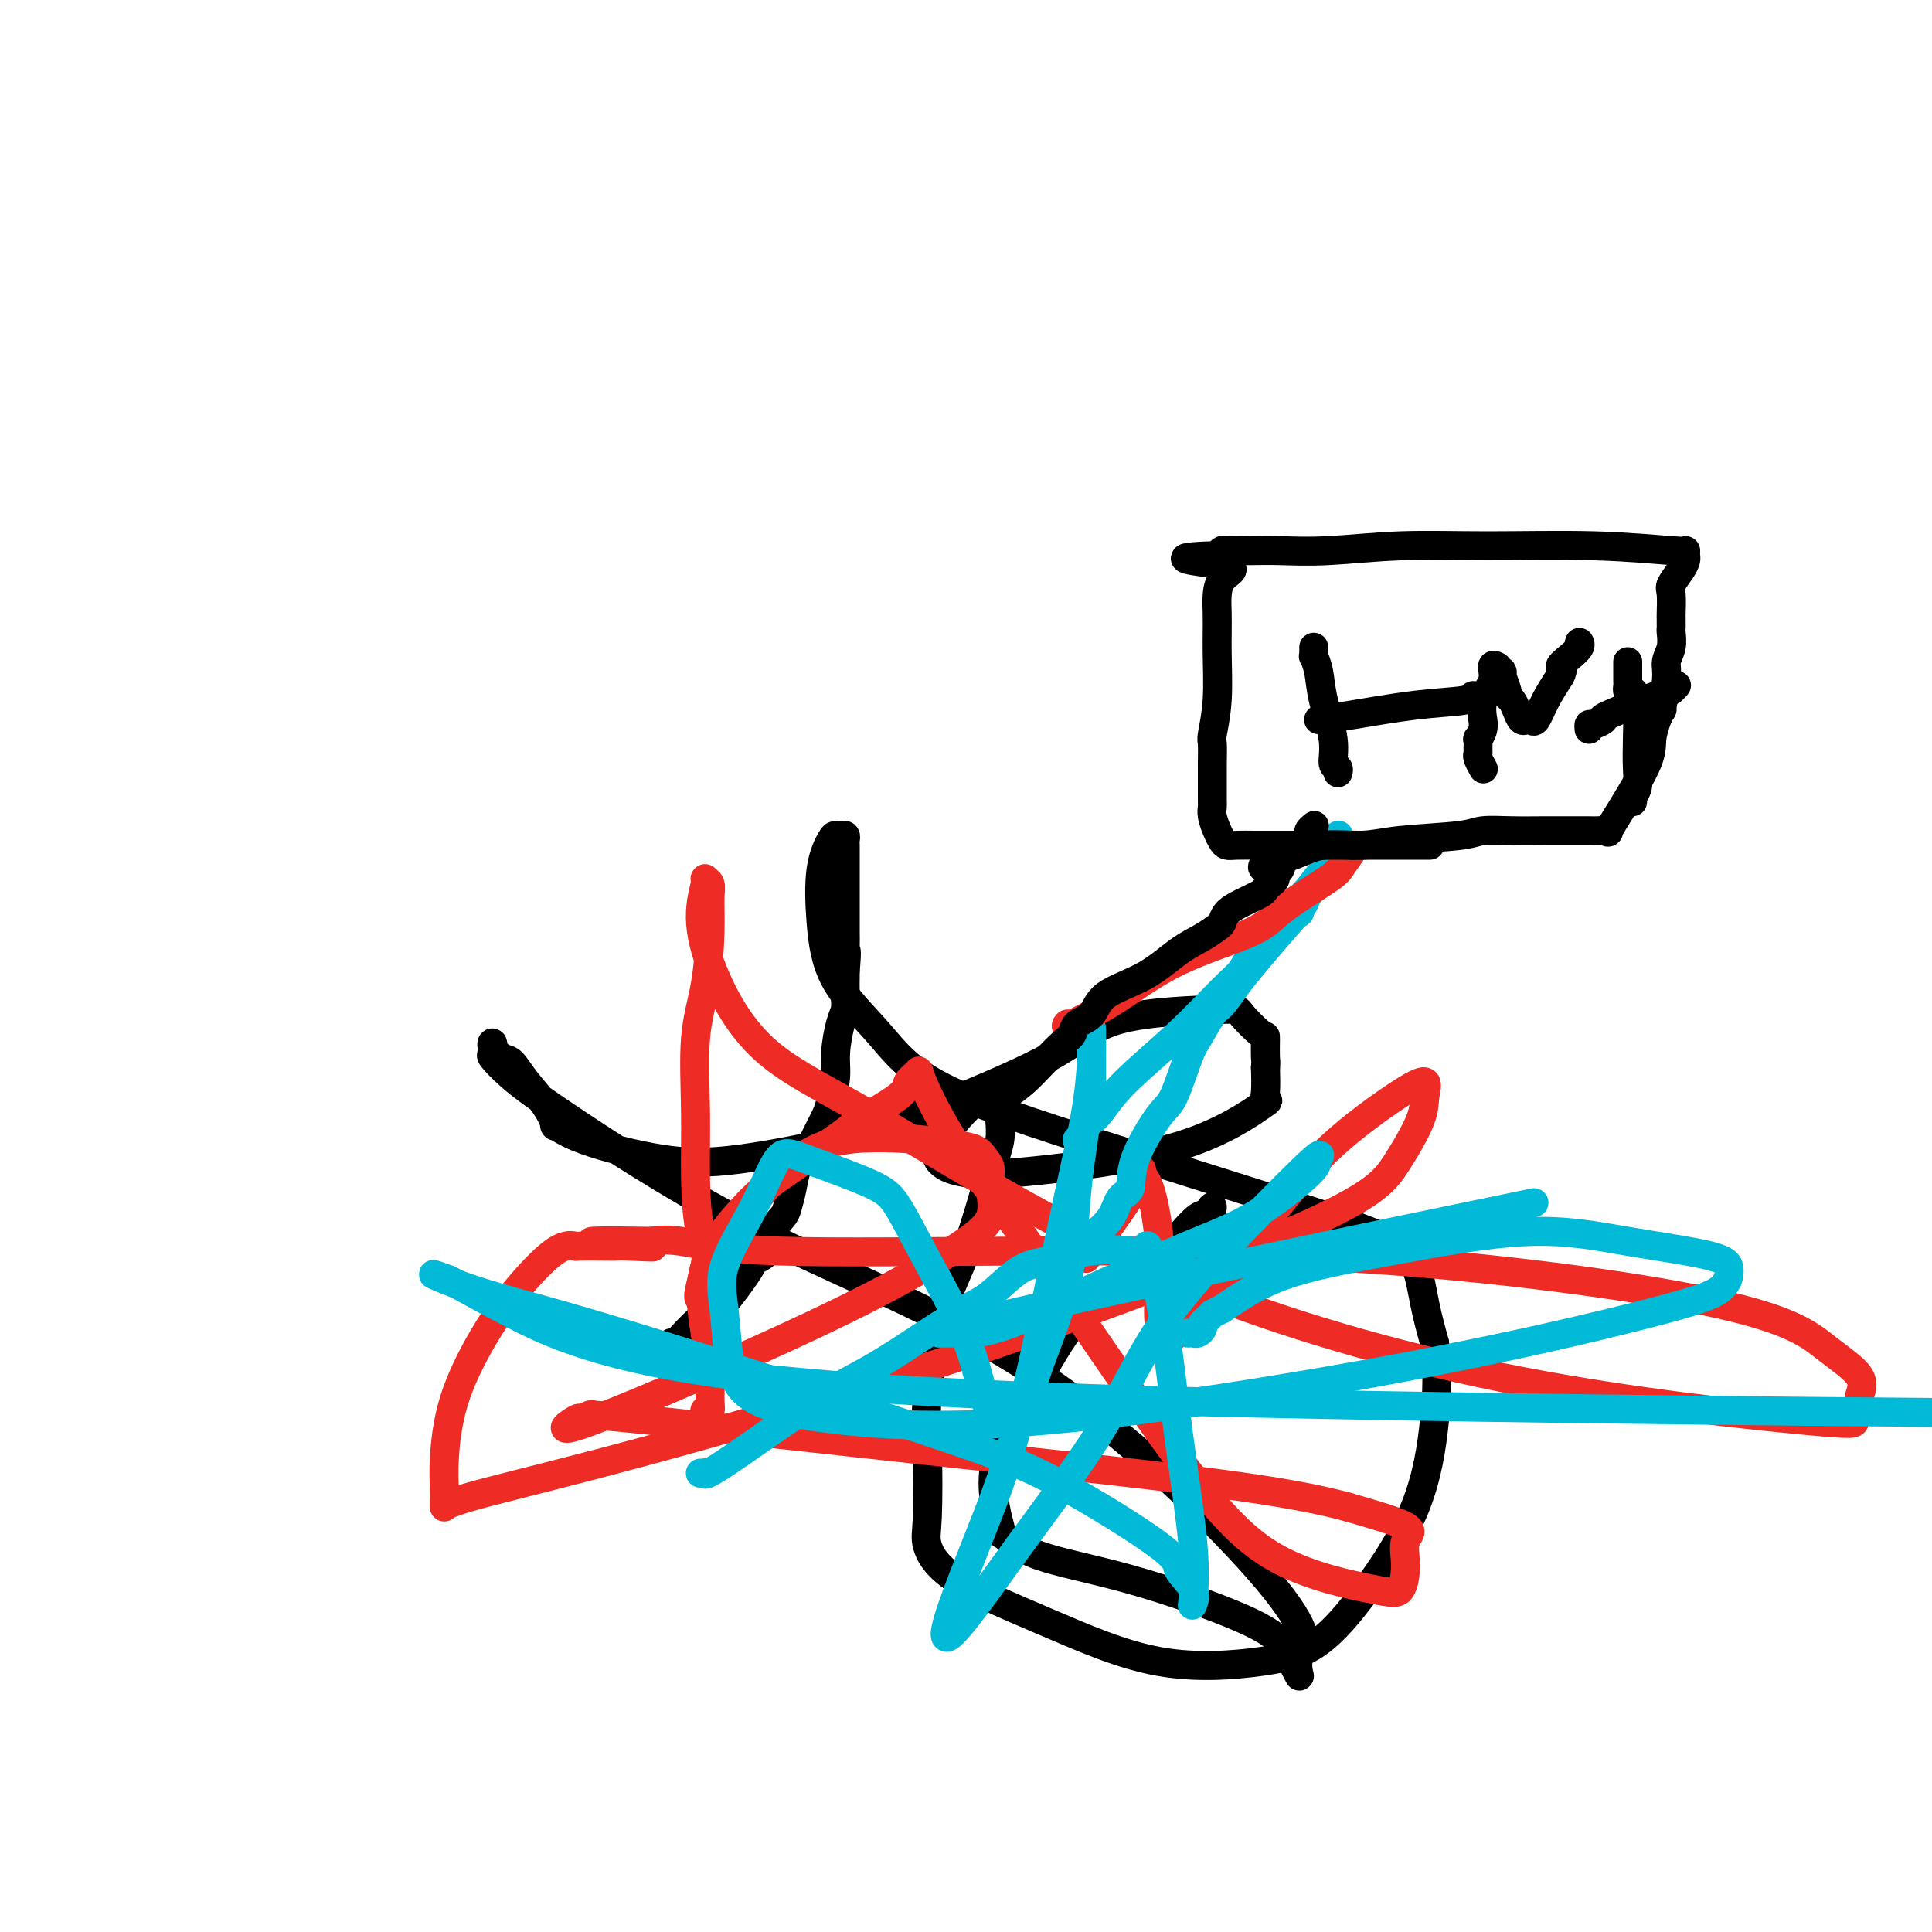 <svg viewBox='0 0 400 400' version='1.1' xmlns='http://www.w3.org/2000/svg' xmlns:xlink='http://www.w3.org/1999/xlink'><g fill='none' stroke='#000000' stroke-width='6' stroke-linecap='round' stroke-linejoin='round'><path d='M139,278c-0.645,1.141 -1.290,2.283 0,1c1.290,-1.283 4.514,-4.989 6,-6c1.486,-1.011 1.234,0.673 3,-1c1.766,-1.673 5.552,-6.703 7,-9c1.448,-2.297 0.559,-1.860 1,-2c0.441,-0.140 2.212,-0.858 3,-2c0.788,-1.142 0.591,-2.707 1,-4c0.409,-1.293 1.422,-2.312 2,-3c0.578,-0.688 0.721,-1.043 1,-2c0.279,-0.957 0.694,-2.514 1,-4c0.306,-1.486 0.501,-2.899 1,-4c0.499,-1.101 1.300,-1.890 2,-3c0.700,-1.110 1.297,-2.542 2,-4c0.703,-1.458 1.512,-2.943 2,-4c0.488,-1.057 0.656,-1.686 1,-3c0.344,-1.314 0.863,-3.312 1,-5c0.137,-1.688 -0.107,-3.065 0,-5c0.107,-1.935 0.565,-4.427 1,-6c0.435,-1.573 0.849,-2.226 1,-3c0.151,-0.774 0.041,-1.670 0,-3c-0.041,-1.330 -0.012,-3.094 0,-4c0.012,-0.906 0.006,-0.953 0,-1'/><path d='M175,201c0.464,-5.064 0.124,-4.224 0,-4c-0.124,0.224 -0.033,-0.170 0,-1c0.033,-0.830 0.009,-2.098 0,-3c-0.009,-0.902 -0.002,-1.440 0,-2c0.002,-0.560 0.001,-1.144 0,-2c-0.001,-0.856 -0.000,-1.984 0,-3c0.000,-1.016 0.000,-1.922 0,-2c-0.000,-0.078 -0.000,0.670 0,0c0.000,-0.670 0.000,-2.757 0,-4c-0.000,-1.243 -0.000,-1.642 0,-2c0.000,-0.358 0.001,-0.674 0,-1c-0.001,-0.326 -0.003,-0.662 0,-1c0.003,-0.338 0.012,-0.679 0,-1c-0.012,-0.321 -0.043,-0.622 0,-1c0.043,-0.378 0.162,-0.833 0,-1c-0.162,-0.167 -0.605,-0.045 -1,0c-0.395,0.045 -0.743,0.013 -1,0c-0.257,-0.013 -0.424,-0.006 -1,1c-0.576,1.006 -1.563,3.012 -2,6c-0.437,2.988 -0.326,6.957 0,11c0.326,4.043 0.867,8.160 3,12c2.133,3.840 5.859,7.402 9,11c3.141,3.598 5.696,7.233 13,11c7.304,3.767 19.356,7.667 33,12c13.644,4.333 28.881,9.099 38,12c9.119,2.901 12.120,3.936 15,5c2.880,1.064 5.639,2.158 7,3c1.361,0.842 1.324,1.432 2,2c0.676,0.568 2.067,1.115 3,3c0.933,1.885 1.410,5.110 2,8c0.590,2.890 1.295,5.445 2,8'/><path d='M297,278c0.734,5.239 0.567,10.338 0,16c-0.567,5.662 -1.536,11.887 -4,18c-2.464,6.113 -6.423,12.113 -10,17c-3.577,4.887 -6.770,8.663 -10,11c-3.230,2.337 -6.495,3.237 -12,4c-5.505,0.763 -13.251,1.389 -21,0c-7.749,-1.389 -15.501,-4.792 -23,-8c-7.499,-3.208 -14.743,-6.220 -19,-9c-4.257,-2.780 -5.525,-5.328 -6,-7c-0.475,-1.672 -0.155,-2.467 0,-6c0.155,-3.533 0.146,-9.802 0,-14c-0.146,-4.198 -0.428,-6.324 0,-11c0.428,-4.676 1.565,-11.903 3,-17c1.435,-5.097 3.169,-8.066 5,-13c1.831,-4.934 3.760,-11.834 5,-16c1.240,-4.166 1.790,-5.598 2,-7c0.210,-1.402 0.080,-2.775 0,-4c-0.080,-1.225 -0.110,-2.303 0,-3c0.110,-0.697 0.358,-1.015 0,-1c-0.358,0.015 -1.323,0.362 -2,0c-0.677,-0.362 -1.066,-1.432 -3,0c-1.934,1.432 -5.414,5.368 -7,8c-1.586,2.632 -1.278,3.962 0,5c1.278,1.038 3.526,1.786 7,2c3.474,0.214 8.174,-0.104 16,-1c7.826,-0.896 18.776,-2.370 27,-5c8.224,-2.630 13.720,-6.416 16,-8c2.280,-1.584 1.345,-0.965 1,-1c-0.345,-0.035 -0.098,-0.724 0,-2c0.098,-1.276 0.049,-3.138 0,-5'/><path d='M262,221c0.156,-1.448 0.044,-1.068 0,-2c-0.044,-0.932 -0.022,-3.176 0,-4c0.022,-0.824 0.042,-0.229 -1,-1c-1.042,-0.771 -3.148,-2.910 -4,-4c-0.852,-1.090 -0.452,-1.132 -5,-1c-4.548,0.132 -14.045,0.438 -20,2c-5.955,1.562 -8.369,4.379 -15,8c-6.631,3.621 -17.480,8.044 -25,11c-7.520,2.956 -11.711,4.444 -18,6c-6.289,1.556 -14.675,3.180 -21,4c-6.325,0.820 -10.589,0.836 -16,0c-5.411,-0.836 -11.970,-2.522 -16,-4c-4.030,-1.478 -5.531,-2.746 -6,-3c-0.469,-0.254 0.093,0.508 0,0c-0.093,-0.508 -0.841,-2.286 -2,-4c-1.159,-1.714 -2.727,-3.365 -4,-5c-1.273,-1.635 -2.249,-3.254 -3,-4c-0.751,-0.746 -1.275,-0.619 -2,-1c-0.725,-0.381 -1.649,-1.269 -2,-2c-0.351,-0.731 -0.127,-1.306 0,-1c0.127,0.306 0.158,1.491 0,2c-0.158,0.509 -0.503,0.341 0,1c0.503,0.659 1.856,2.146 4,4c2.144,1.854 5.081,4.076 14,10c8.919,5.924 23.821,15.550 41,24c17.179,8.450 36.633,15.723 56,29c19.367,13.277 38.645,32.559 47,43c8.355,10.441 5.788,12.042 5,14c-0.788,1.958 0.203,4.274 0,4c-0.203,-0.274 -1.602,-3.137 -3,-6'/><path d='M266,341c-1.386,-1.865 -3.349,-3.527 -9,-6c-5.651,-2.473 -14.988,-5.756 -23,-8c-8.012,-2.244 -14.697,-3.447 -19,-5c-4.303,-1.553 -6.222,-3.454 -7,-4c-0.778,-0.546 -0.415,0.263 -1,-2c-0.585,-2.263 -2.119,-7.598 -1,-13c1.119,-5.402 4.890,-10.872 8,-16c3.110,-5.128 5.558,-9.913 9,-14c3.442,-4.087 7.876,-7.474 11,-10c3.124,-2.526 4.938,-4.190 6,-5c1.062,-0.810 1.373,-0.765 2,-1c0.627,-0.235 1.570,-0.750 2,-1c0.430,-0.250 0.346,-0.234 1,-1c0.654,-0.766 2.045,-2.313 3,-3c0.955,-0.687 1.472,-0.514 2,-1c0.528,-0.486 1.065,-1.631 1,-1c-0.065,0.631 -0.733,3.037 -1,4c-0.267,0.963 -0.134,0.481 0,0'/></g>
<g fill='none' stroke='#EE2B24' stroke-width='6' stroke-linecap='round' stroke-linejoin='round'><path d='M146,293c-0.114,-0.456 -0.229,-0.912 0,-1c0.229,-0.088 0.800,0.191 1,0c0.200,-0.191 0.027,-0.852 0,-2c-0.027,-1.148 0.090,-2.783 0,-5c-0.090,-2.217 -0.387,-5.015 -1,-9c-0.613,-3.985 -1.541,-9.158 0,-14c1.541,-4.842 5.552,-9.352 8,-12c2.448,-2.648 3.333,-3.433 7,-6c3.667,-2.567 10.115,-6.915 13,-9c2.885,-2.085 2.208,-1.906 4,-3c1.792,-1.094 6.052,-3.461 8,-5c1.948,-1.539 1.582,-2.249 2,-3c0.418,-0.751 1.619,-1.542 2,-2c0.381,-0.458 -0.059,-0.585 1,2c1.059,2.585 3.617,7.880 7,13c3.383,5.120 7.592,10.066 16,22c8.408,11.934 21.014,30.858 30,43c8.986,12.142 14.353,17.503 21,21c6.647,3.497 14.575,5.129 19,6c4.425,0.871 5.349,0.982 6,0c0.651,-0.982 1.030,-3.057 1,-5c-0.030,-1.943 -0.470,-3.754 0,-5c0.470,-1.246 1.848,-1.927 0,-3c-1.848,-1.073 -6.924,-2.536 -12,-4'/><path d='M279,312c-5.283,-1.420 -12.489,-2.970 -28,-5c-15.511,-2.030 -39.327,-4.539 -62,-7c-22.673,-2.461 -44.202,-4.874 -55,-6c-10.798,-1.126 -10.865,-0.965 -11,-1c-0.135,-0.035 -0.337,-0.267 -1,0c-0.663,0.267 -1.786,1.034 -2,1c-0.214,-0.034 0.479,-0.870 -1,0c-1.479,0.870 -5.132,3.447 4,0c9.132,-3.447 31.050,-12.919 46,-20c14.950,-7.081 22.931,-11.770 28,-15c5.069,-3.230 7.224,-5.002 8,-7c0.776,-1.998 0.172,-4.223 0,-6c-0.172,-1.777 0.089,-3.106 0,-4c-0.089,-0.894 -0.526,-1.353 -1,-2c-0.474,-0.647 -0.984,-1.481 -2,-2c-1.016,-0.519 -2.540,-0.724 -4,-1c-1.460,-0.276 -2.858,-0.625 -7,-1c-4.142,-0.375 -11.029,-0.777 -16,0c-4.971,0.777 -8.025,2.733 -11,5c-2.975,2.267 -5.870,4.845 -9,10c-3.130,5.155 -6.497,12.888 -8,16c-1.503,3.112 -1.144,1.603 -1,1c0.144,-0.603 0.072,-0.302 0,0'/><path d='M146,268c-2.741,3.110 -0.593,-2.615 0,-6c0.593,-3.385 -0.371,-4.430 -1,-7c-0.629,-2.570 -0.925,-6.664 -1,-11c-0.075,-4.336 0.071,-8.915 0,-14c-0.071,-5.085 -0.358,-10.675 0,-15c0.358,-4.325 1.360,-7.383 2,-11c0.640,-3.617 0.919,-7.793 1,-11c0.081,-3.207 -0.036,-5.444 0,-7c0.036,-1.556 0.225,-2.430 0,-3c-0.225,-0.570 -0.863,-0.834 -1,-1c-0.137,-0.166 0.227,-0.233 0,1c-0.227,1.233 -1.046,3.767 -1,7c0.046,3.233 0.957,7.167 3,12c2.043,4.833 5.217,10.566 10,15c4.783,4.434 11.174,7.570 19,12c7.826,4.430 17.087,10.152 29,17c11.913,6.848 26.478,14.820 45,22c18.522,7.180 41.000,13.569 64,18c23.000,4.431 46.522,6.903 58,8c11.478,1.097 10.914,0.818 11,0c0.086,-0.818 0.823,-2.174 1,-3c0.177,-0.826 -0.207,-1.121 0,-2c0.207,-0.879 1.004,-2.341 0,-4c-1.004,-1.659 -3.809,-3.514 -7,-6c-3.191,-2.486 -6.768,-5.602 -22,-9c-15.232,-3.398 -42.117,-7.079 -68,-9c-25.883,-1.921 -50.762,-2.082 -73,-2c-22.238,0.082 -41.833,0.407 -54,0c-12.167,-0.407 -16.905,-1.545 -20,-2c-3.095,-0.455 -4.548,-0.228 -6,0'/><path d='M135,257c-23.965,-0.392 -7.378,0.627 -2,1c5.378,0.373 -0.451,0.101 -3,0c-2.549,-0.101 -1.816,-0.029 -2,0c-0.184,0.029 -1.286,0.017 -3,0c-1.714,-0.017 -4.042,-0.037 -5,0c-0.958,0.037 -0.547,0.132 -1,0c-0.453,-0.132 -1.771,-0.490 -4,1c-2.229,1.490 -5.368,4.828 -8,8c-2.632,3.172 -4.758,6.177 -7,10c-2.242,3.823 -4.601,8.465 -6,13c-1.399,4.535 -1.838,8.963 -2,12c-0.162,3.037 -0.047,4.681 0,6c0.047,1.319 0.027,2.311 0,3c-0.027,0.689 -0.060,1.074 0,1c0.060,-0.074 0.212,-0.607 5,-2c4.788,-1.393 14.211,-3.646 27,-7c12.789,-3.354 28.944,-7.811 46,-13c17.056,-5.189 35.014,-11.111 54,-18c18.986,-6.889 38.999,-14.744 50,-20c11.001,-5.256 12.988,-7.912 15,-11c2.012,-3.088 4.047,-6.607 5,-9c0.953,-2.393 0.823,-3.662 1,-5c0.177,-1.338 0.661,-2.747 0,-3c-0.661,-0.253 -2.467,0.651 -6,3c-3.533,2.349 -8.792,6.145 -13,10c-4.208,3.855 -7.364,7.769 -10,11c-2.636,3.231 -4.753,5.780 -7,9c-2.247,3.220 -4.623,7.110 -7,11'/><path d='M252,268c-4.841,5.658 -4.944,4.304 -6,5c-1.056,0.696 -3.066,3.441 -4,5c-0.934,1.559 -0.792,1.931 -1,1c-0.208,-0.931 -0.767,-3.166 -1,-5c-0.233,-1.834 -0.141,-3.266 0,-6c0.141,-2.734 0.330,-6.769 0,-11c-0.330,-4.231 -1.179,-8.659 -2,-11c-0.821,-2.341 -1.612,-2.597 -2,-3c-0.388,-0.403 -0.372,-0.953 0,-1c0.372,-0.047 1.100,0.411 -1,4c-2.100,3.589 -7.029,10.311 -9,13c-1.971,2.689 -0.986,1.344 0,0'/></g>
<g fill='none' stroke='#00BAD8' stroke-width='6' stroke-linecap='round' stroke-linejoin='round'><path d='M145,305c0.410,0.033 0.821,0.066 1,0c0.179,-0.066 0.127,-0.232 0,0c-0.127,0.232 -0.331,0.862 4,-2c4.331,-2.862 13.195,-9.215 19,-13c5.805,-3.785 8.551,-5.004 12,-7c3.449,-1.996 7.601,-4.771 11,-7c3.399,-2.229 6.044,-3.911 8,-5c1.956,-1.089 3.223,-1.585 5,-3c1.777,-1.415 4.063,-3.749 6,-5c1.937,-1.251 3.526,-1.417 6,-2c2.474,-0.583 5.835,-1.581 9,-2c3.165,-0.419 6.135,-0.257 8,0c1.865,0.257 2.627,0.609 3,0c0.373,-0.609 0.359,-2.181 1,0c0.641,2.181 1.936,8.113 3,15c1.064,6.887 1.896,14.727 3,23c1.104,8.273 2.480,16.978 3,23c0.520,6.022 0.184,9.361 0,11c-0.184,1.639 -0.216,1.577 0,1c0.216,-0.577 0.678,-1.670 0,-3c-0.678,-1.330 -2.497,-2.896 -3,-4c-0.503,-1.104 0.310,-1.746 -4,-5c-4.310,-3.254 -13.743,-9.118 -21,-13c-7.257,-3.882 -12.337,-5.780 -28,-11c-15.663,-5.220 -41.910,-13.760 -59,-19c-17.090,-5.240 -25.024,-7.180 -31,-9c-5.976,-1.820 -9.993,-3.520 -11,-4c-1.007,-0.480 0.997,0.260 3,1'/><path d='M93,265c2.011,1.041 5.539,3.145 13,7c7.461,3.855 18.855,9.461 48,13c29.145,3.539 76.041,5.011 131,6c54.959,0.989 117.979,1.494 181,2'/><path d='M308,251c8.315,-1.721 16.631,-3.442 0,0c-16.631,3.442 -58.208,12.047 -81,17c-22.792,4.953 -26.799,6.256 -29,7c-2.201,0.744 -2.598,0.930 -3,1c-0.402,0.070 -0.810,0.022 0,0c0.810,-0.022 2.838,-0.020 5,0c2.162,0.020 4.457,0.057 12,-3c7.543,-3.057 20.333,-9.207 29,-13c8.667,-3.793 13.209,-5.227 18,-8c4.791,-2.773 9.830,-6.884 12,-9c2.170,-2.116 1.469,-2.236 1,-2c-0.469,0.236 -0.707,0.827 0,0c0.707,-0.827 2.359,-3.073 0,-1c-2.359,2.073 -8.730,8.465 -15,15c-6.270,6.535 -12.438,13.213 -17,20c-4.562,6.787 -7.518,13.681 -12,21c-4.482,7.319 -10.491,15.061 -17,24c-6.509,8.939 -13.520,19.075 -15,19c-1.480,-0.075 2.570,-10.363 6,-19c3.430,-8.637 6.240,-15.624 9,-26c2.760,-10.376 5.472,-24.139 8,-36c2.528,-11.861 4.874,-21.818 6,-29c1.126,-7.182 1.034,-11.587 1,-14c-0.034,-2.413 -0.010,-2.832 0,-1c0.010,1.832 0.005,5.916 0,10'/><path d='M226,224c-0.643,5.472 -2.251,14.654 -3,22c-0.749,7.346 -0.638,12.858 -2,19c-1.362,6.142 -4.198,12.915 -6,18c-1.802,5.085 -2.569,8.481 -3,10c-0.431,1.519 -0.527,1.160 -1,1c-0.473,-0.160 -1.325,-0.120 -2,0c-0.675,0.120 -1.174,0.321 -2,0c-0.826,-0.321 -1.980,-1.165 -3,-4c-1.020,-2.835 -1.907,-7.663 -4,-13c-2.093,-5.337 -5.392,-11.185 -8,-16c-2.608,-4.815 -4.526,-8.597 -6,-11c-1.474,-2.403 -2.505,-3.426 -6,-5c-3.495,-1.574 -9.455,-3.699 -13,-5c-3.545,-1.301 -4.674,-1.776 -6,0c-1.326,1.776 -2.848,5.805 -5,10c-2.152,4.195 -4.932,8.555 -6,12c-1.068,3.445 -0.422,5.975 0,10c0.422,4.025 0.619,9.544 2,13c1.381,3.456 3.944,4.847 7,6c3.056,1.153 6.605,2.066 15,3c8.395,0.934 21.637,1.887 43,0c21.363,-1.887 50.847,-6.616 74,-11c23.153,-4.384 39.977,-8.423 50,-11c10.023,-2.577 13.247,-3.692 15,-5c1.753,-1.308 2.034,-2.808 2,-4c-0.034,-1.192 -0.384,-2.075 -4,-3c-3.616,-0.925 -10.496,-1.891 -17,-3c-6.504,-1.109 -12.630,-2.359 -21,-2c-8.370,0.359 -18.984,2.327 -28,4c-9.016,1.673 -16.433,3.049 -22,5c-5.567,1.951 -9.283,4.475 -13,7'/><path d='M253,271c-2.421,1.262 -1.972,0.916 -2,1c-0.028,0.084 -0.532,0.597 -1,1c-0.468,0.403 -0.900,0.696 -1,1c-0.100,0.304 0.131,0.617 0,1c-0.131,0.383 -0.623,0.835 -1,1c-0.377,0.165 -0.640,0.045 -1,0c-0.360,-0.045 -0.817,-0.013 -1,0c-0.183,0.013 -0.091,0.006 0,0'/><path d='M226,256c1.526,-1.268 3.052,-2.536 4,-4c0.948,-1.464 1.316,-3.125 2,-4c0.684,-0.875 1.682,-0.966 2,-2c0.318,-1.034 -0.043,-3.012 1,-6c1.043,-2.988 3.491,-6.986 5,-9c1.509,-2.014 2.080,-2.043 3,-4c0.920,-1.957 2.188,-5.842 3,-8c0.812,-2.158 1.166,-2.587 2,-4c0.834,-1.413 2.147,-3.808 3,-5c0.853,-1.192 1.245,-1.180 2,-2c0.755,-0.820 1.874,-2.473 3,-4c1.126,-1.527 2.260,-2.930 4,-5c1.740,-2.070 4.087,-4.809 6,-7c1.913,-2.191 3.392,-3.834 4,-5c0.608,-1.166 0.344,-1.856 1,-3c0.656,-1.144 2.232,-2.741 3,-4c0.768,-1.259 0.728,-2.180 1,-3c0.272,-0.820 0.856,-1.539 1,-2c0.144,-0.461 -0.154,-0.662 0,-1c0.154,-0.338 0.758,-0.811 1,-1c0.242,-0.189 0.121,-0.095 0,0'/><path d='M223,236c0.329,-0.219 0.658,-0.437 1,-1c0.342,-0.563 0.696,-1.469 1,-2c0.304,-0.531 0.559,-0.687 1,-1c0.441,-0.313 1.067,-0.782 2,-2c0.933,-1.218 2.174,-3.184 5,-6c2.826,-2.816 7.236,-6.483 11,-10c3.764,-3.517 6.881,-6.885 9,-9c2.119,-2.115 3.241,-2.976 4,-4c0.759,-1.024 1.155,-2.211 2,-3c0.845,-0.789 2.138,-1.182 3,-2c0.862,-0.818 1.291,-2.062 2,-3c0.709,-0.938 1.696,-1.571 2,-2c0.304,-0.429 -0.076,-0.654 0,-1c0.076,-0.346 0.608,-0.814 1,-1c0.392,-0.186 0.644,-0.091 1,0c0.356,0.091 0.817,0.179 1,0c0.183,-0.179 0.088,-0.625 0,-1c-0.088,-0.375 -0.168,-0.679 0,-1c0.168,-0.321 0.584,-0.661 1,-1'/><path d='M270,186c7.211,-7.978 1.737,-2.922 0,-1c-1.737,1.922 0.263,0.710 1,0c0.737,-0.710 0.211,-0.917 0,-1c-0.211,-0.083 -0.105,-0.041 0,0'/></g>
<g fill='none' stroke='#EE2B24' stroke-width='6' stroke-linecap='round' stroke-linejoin='round'><path d='M221,212c-0.314,0.365 -0.627,0.729 1,0c1.627,-0.729 5.196,-2.552 9,-5c3.804,-2.448 7.844,-5.522 13,-8c5.156,-2.478 11.428,-4.359 15,-6c3.572,-1.641 4.445,-3.042 7,-5c2.555,-1.958 6.794,-4.472 9,-6c2.206,-1.528 2.381,-2.070 3,-3c0.619,-0.930 1.681,-2.249 2,-3c0.319,-0.751 -0.107,-0.933 0,-1c0.107,-0.067 0.745,-0.019 1,0c0.255,0.019 0.128,0.010 0,0'/></g>
<g fill='none' stroke='#000000' stroke-width='6' stroke-linecap='round' stroke-linejoin='round'><path d='M208,227c1.343,-0.924 2.687,-1.848 4,-3c1.313,-1.152 2.597,-2.534 4,-4c1.403,-1.466 2.927,-3.018 4,-4c1.073,-0.982 1.695,-1.394 2,-2c0.305,-0.606 0.292,-1.404 1,-2c0.708,-0.596 2.135,-0.988 3,-2c0.865,-1.012 1.167,-2.642 3,-4c1.833,-1.358 5.198,-2.443 8,-4c2.802,-1.557 5.040,-3.586 7,-5c1.960,-1.414 3.643,-2.213 5,-3c1.357,-0.787 2.388,-1.563 3,-2c0.612,-0.437 0.804,-0.537 1,-1c0.196,-0.463 0.395,-1.290 1,-2c0.605,-0.710 1.616,-1.303 3,-2c1.384,-0.697 3.140,-1.496 4,-2c0.860,-0.504 0.822,-0.712 1,-1c0.178,-0.288 0.570,-0.657 1,-1c0.430,-0.343 0.896,-0.659 1,-1c0.104,-0.341 -0.155,-0.706 0,-1c0.155,-0.294 0.725,-0.516 1,-1c0.275,-0.484 0.255,-1.229 1,-2c0.745,-0.771 2.256,-1.569 3,-2c0.744,-0.431 0.721,-0.494 1,-1c0.279,-0.506 0.858,-1.455 1,-2c0.142,-0.545 -0.154,-0.685 0,-1c0.154,-0.315 0.758,-0.804 1,-1c0.242,-0.196 0.121,-0.098 0,0'/><path d='M262,180c-0.551,-0.259 -1.103,-0.517 0,-1c1.103,-0.483 3.860,-1.190 6,-2c2.140,-0.810 3.662,-1.723 6,-2c2.338,-0.277 5.491,0.084 8,0c2.509,-0.084 4.374,-0.611 8,-1c3.626,-0.389 9.012,-0.640 12,-1c2.988,-0.360 3.577,-0.829 5,-1c1.423,-0.171 3.679,-0.046 6,0c2.321,0.046 4.707,0.011 7,0c2.293,-0.011 4.494,-0.000 6,0c1.506,0.000 2.319,-0.011 3,0c0.681,0.011 1.230,0.044 2,0c0.770,-0.044 1.761,-0.163 2,0c0.239,0.163 -0.273,0.610 0,0c0.273,-0.610 1.331,-2.277 3,-5c1.669,-2.723 3.949,-6.502 5,-9c1.051,-2.498 0.872,-3.714 1,-5c0.128,-1.286 0.564,-2.643 1,-4'/><path d='M343,149c1.708,-3.702 0.980,-1.458 1,-2c0.020,-0.542 0.790,-3.871 1,-6c0.210,-2.129 -0.140,-3.056 0,-4c0.140,-0.944 0.770,-1.903 1,-3c0.230,-1.097 0.062,-2.333 0,-3c-0.062,-0.667 -0.016,-0.767 0,-1c0.016,-0.233 0.003,-0.600 0,-1c-0.003,-0.400 0.006,-0.835 0,-1c-0.006,-0.165 -0.026,-0.061 0,-1c0.026,-0.939 0.098,-2.920 0,-4c-0.098,-1.080 -0.366,-1.260 0,-2c0.366,-0.740 1.366,-2.041 2,-3c0.634,-0.959 0.902,-1.576 1,-2c0.098,-0.424 0.026,-0.653 0,-1c-0.026,-0.347 -0.008,-0.811 0,-1c0.008,-0.189 0.004,-0.104 0,0c-0.004,0.104 -0.009,0.228 -3,0c-2.991,-0.228 -8.967,-0.807 -16,-1c-7.033,-0.193 -15.124,0.001 -22,0c-6.876,-0.001 -12.536,-0.196 -18,0c-5.464,0.196 -10.732,0.784 -15,1c-4.268,0.216 -7.536,0.061 -10,0c-2.464,-0.061 -4.124,-0.027 -6,0c-1.876,0.027 -3.967,0.046 -5,0c-1.033,-0.046 -1.010,-0.156 -1,0c0.010,0.156 0.005,0.578 0,1'/><path d='M253,115c-14.867,0.359 -4.035,1.258 0,2c4.035,0.742 1.274,1.327 0,3c-1.274,1.673 -1.059,4.435 -1,7c0.059,2.565 -0.037,4.934 0,8c0.037,3.066 0.206,6.829 0,10c-0.206,3.171 -0.787,5.752 -1,7c-0.213,1.248 -0.057,1.164 0,2c0.057,0.836 0.015,2.591 0,4c-0.015,1.409 -0.004,2.472 0,3c0.004,0.528 0.001,0.522 0,1c-0.001,0.478 -0.001,1.439 0,2c0.001,0.561 0.003,0.720 0,1c-0.003,0.280 -0.012,0.680 0,1c0.012,0.320 0.044,0.559 0,1c-0.044,0.441 -0.165,1.085 0,2c0.165,0.915 0.615,2.102 1,3c0.385,0.898 0.704,1.509 1,2c0.296,0.491 0.570,0.864 1,1c0.430,0.136 1.016,0.037 2,0c0.984,-0.037 2.367,-0.010 4,0c1.633,0.010 3.517,0.003 6,0c2.483,-0.003 5.567,-0.001 8,0c2.433,0.001 4.217,0.000 6,0'/><path d='M280,175c6.737,0.000 10.579,0.000 13,0c2.421,0.000 3.421,0.000 3,0c-0.421,0.000 -2.263,0.000 -3,0c-0.737,0.000 -0.368,0.000 0,0'/><path d='M272,134c-0.007,0.294 -0.014,0.588 0,1c0.014,0.412 0.050,0.941 0,1c-0.050,0.059 -0.186,-0.352 0,0c0.186,0.352 0.695,1.466 1,3c0.305,1.534 0.407,3.486 1,6c0.593,2.514 1.675,5.588 2,8c0.325,2.412 -0.109,4.162 0,5c0.109,0.838 0.760,0.764 1,1c0.240,0.236 0.069,0.782 0,1c-0.069,0.218 -0.034,0.109 0,0'/><path d='M273,149c1.774,-0.219 3.547,-0.437 7,-1c3.453,-0.563 8.585,-1.470 13,-2c4.415,-0.530 8.112,-0.681 10,-1c1.888,-0.319 1.968,-0.805 2,-1c0.032,-0.195 0.016,-0.097 0,0'/><path d='M311,140c0.032,-0.452 0.064,-0.903 0,-1c-0.064,-0.097 -0.224,0.162 0,1c0.224,0.838 0.834,2.257 1,3c0.166,0.743 -0.110,0.812 0,1c0.110,0.188 0.607,0.494 1,1c0.393,0.506 0.682,1.210 1,2c0.318,0.790 0.665,1.665 1,2c0.335,0.335 0.659,0.131 1,0c0.341,-0.131 0.700,-0.190 1,0c0.300,0.190 0.542,0.628 1,0c0.458,-0.628 1.131,-2.322 2,-4c0.869,-1.678 1.935,-3.339 3,-5'/><path d='M323,140c0.994,-1.752 -0.021,-1.632 0,-2c0.021,-0.368 1.078,-1.222 2,-2c0.922,-0.778 1.710,-1.479 2,-2c0.290,-0.521 0.083,-0.863 0,-1c-0.083,-0.137 -0.041,-0.068 0,0'/><path d='M310,138c-0.483,-0.252 -0.967,-0.503 -1,0c-0.033,0.503 0.384,1.762 0,3c-0.384,1.238 -1.571,2.455 -2,4c-0.429,1.545 -0.101,3.417 0,4c0.101,0.583 -0.026,-0.124 0,0c0.026,0.124 0.203,1.080 0,2c-0.203,0.920 -0.788,1.803 -1,2c-0.212,0.197 -0.053,-0.294 0,0c0.053,0.294 0.000,1.372 0,2c-0.000,0.628 0.051,0.808 0,1c-0.051,0.192 -0.206,0.398 0,1c0.206,0.602 0.773,1.601 1,2c0.227,0.399 0.113,0.200 0,0'/><path d='M329,151c-0.041,-0.453 -0.081,-0.906 0,-1c0.081,-0.094 0.284,0.172 1,0c0.716,-0.172 1.947,-0.782 2,-1c0.053,-0.218 -1.071,-0.045 1,-1c2.071,-0.955 7.339,-3.040 10,-4c2.661,-0.960 2.716,-0.797 3,-1c0.284,-0.203 0.795,-0.772 1,-1c0.205,-0.228 0.102,-0.114 0,0'/><path d='M337,137c0.000,0.333 0.000,0.666 0,1c-0.000,0.334 -0.001,0.668 0,1c0.001,0.332 0.003,0.662 0,1c-0.003,0.338 -0.011,0.685 0,1c0.011,0.315 0.042,0.599 0,1c-0.042,0.401 -0.155,0.918 0,1c0.155,0.082 0.578,-0.270 1,0c0.422,0.270 0.841,1.161 1,3c0.159,1.839 0.057,4.626 0,7c-0.057,2.374 -0.068,4.335 0,6c0.068,1.665 0.214,3.034 0,4c-0.214,0.966 -0.788,1.529 -1,2c-0.212,0.471 -0.060,0.849 0,1c0.060,0.151 0.030,0.076 0,0'/></g>
</svg>